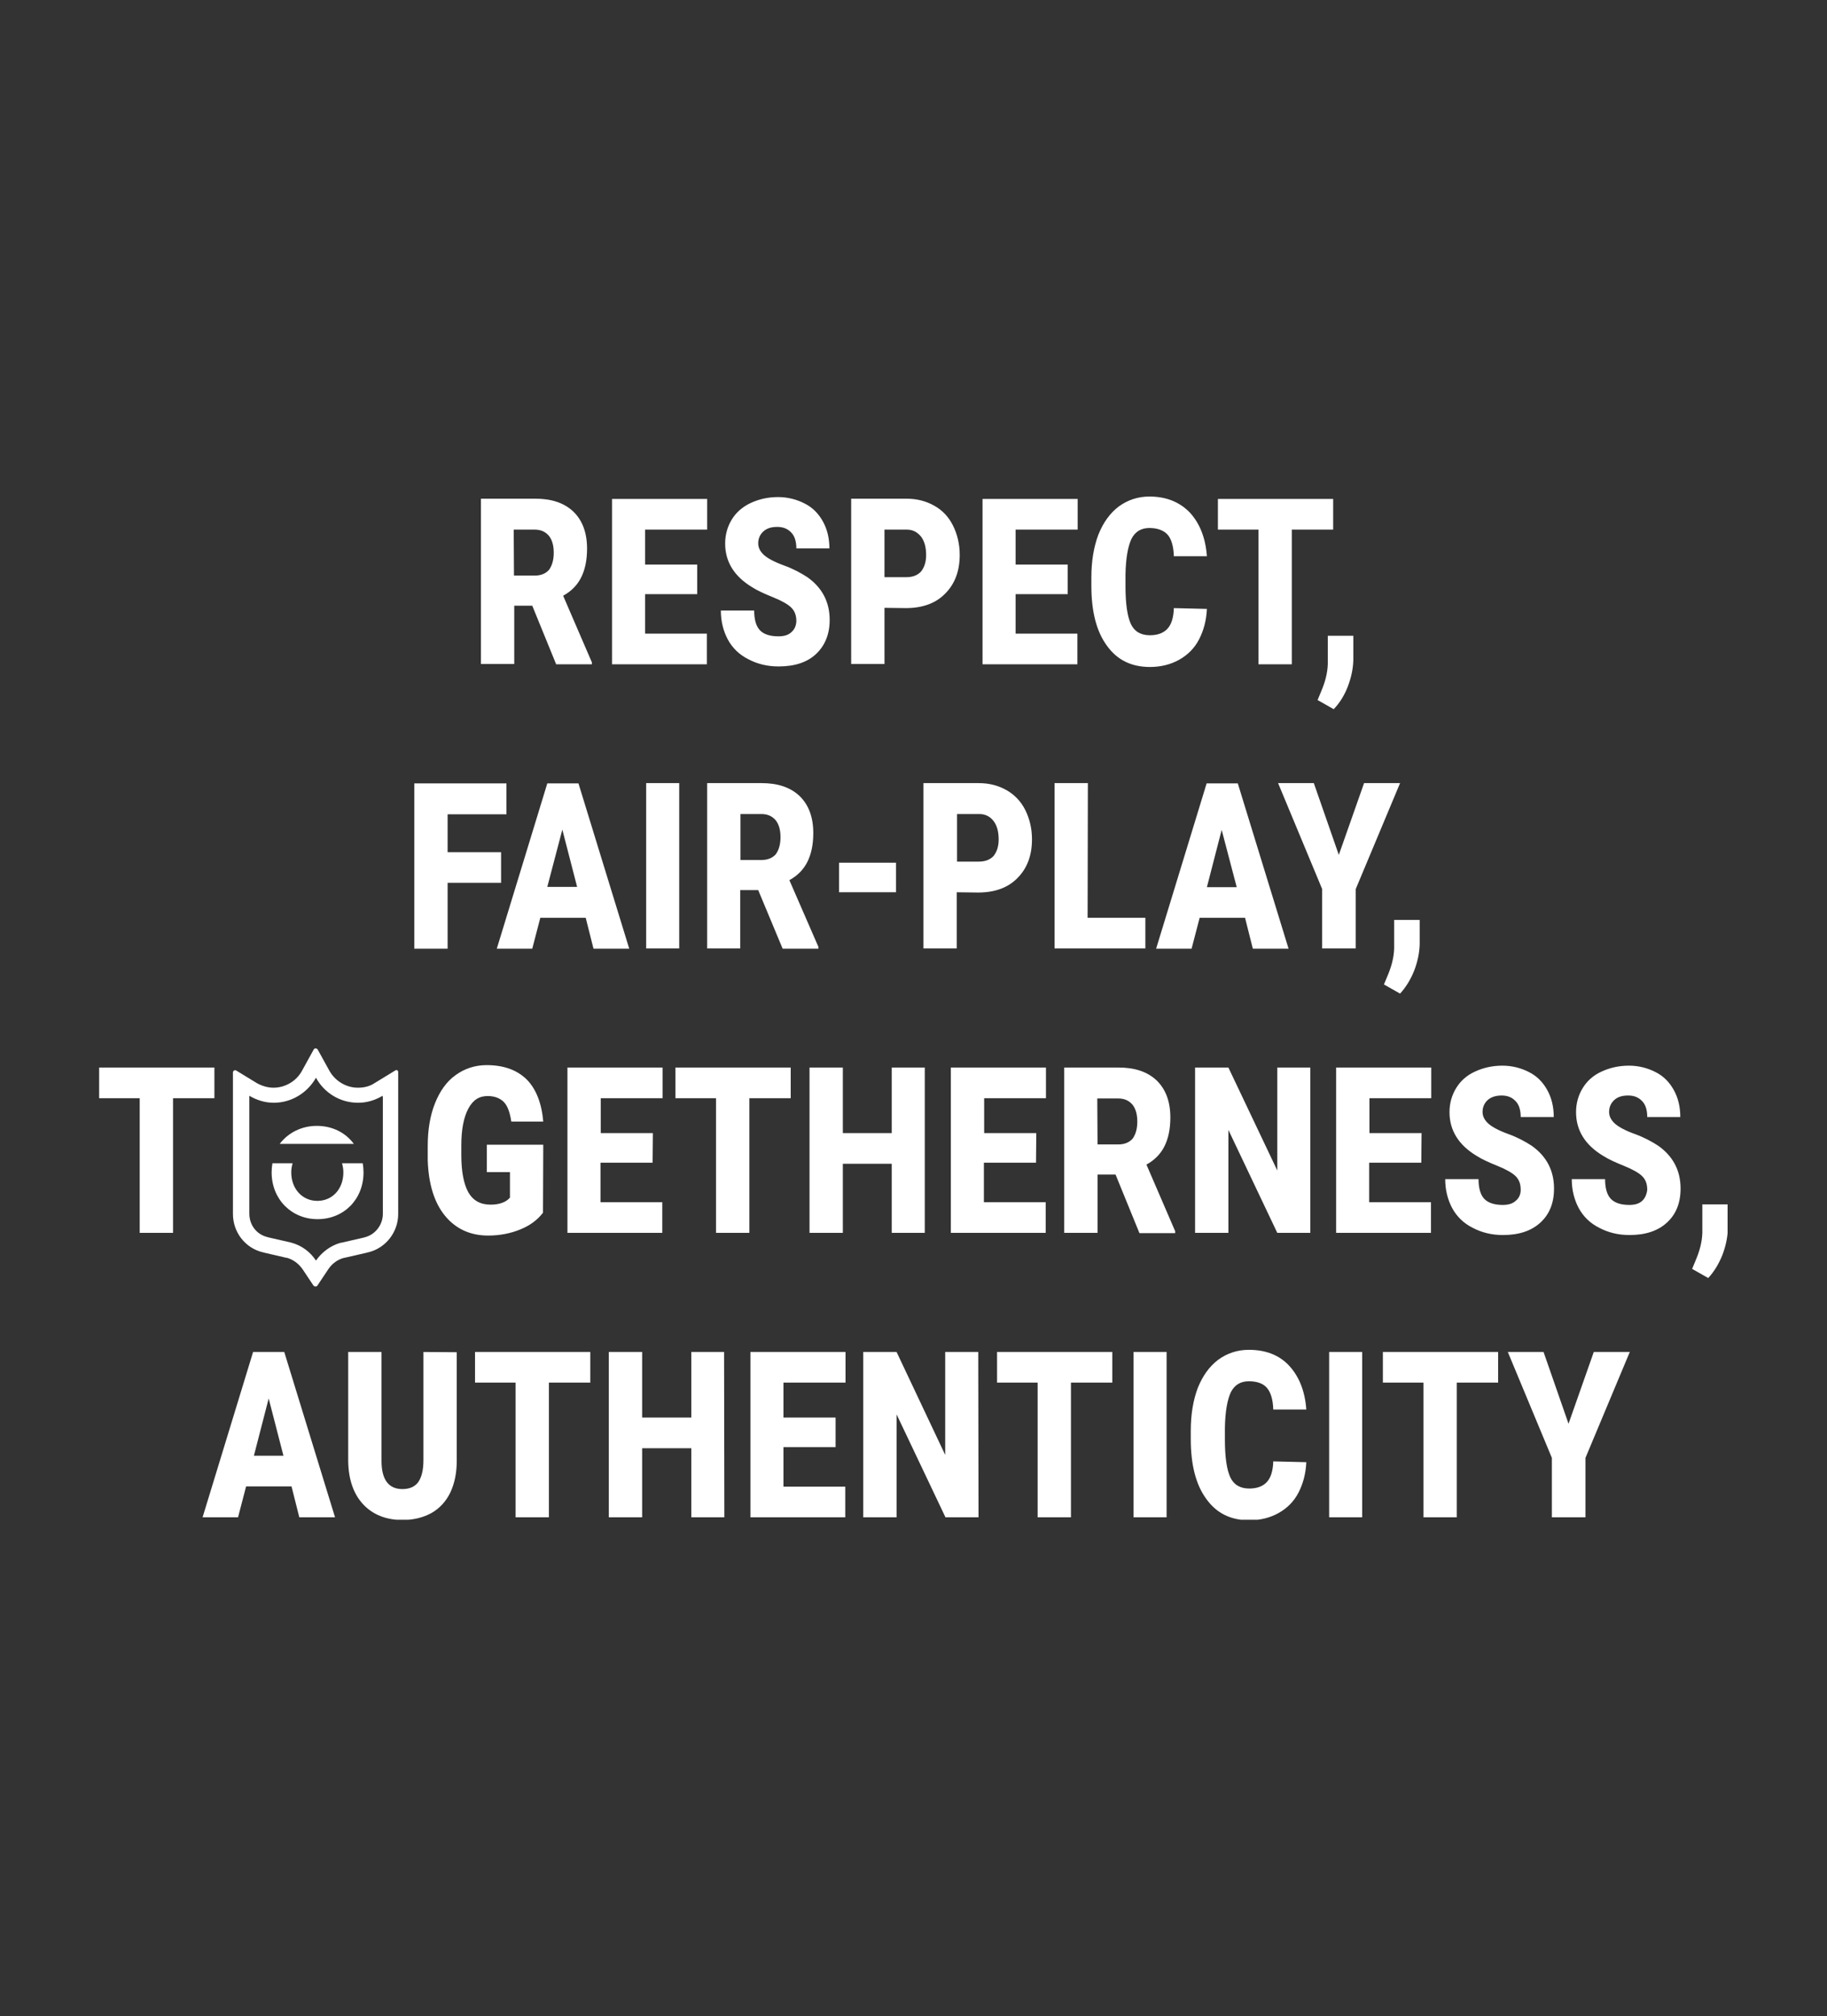 <?xml version="1.0" encoding="utf-8"?>
<!-- Generator: Adobe Illustrator 25.2.0, SVG Export Plug-In . SVG Version: 6.00 Build 0)  -->
<svg version="1.1" id="FieldHockey" xmlns="http://www.w3.org/2000/svg" xmlns:xlink="http://www.w3.org/1999/xlink" x="0px"
	 y="0px" viewBox="0 0 680 750" style="enable-background:new 0 0 680 750;" xml:space="preserve">
<rect x="0" y="0" width="680" height="750" fill="#333333" stroke="none"/>
<style type="text/css">
	.st0{clip-path:url(#SVGID_2_);fill:#FFFFFF;}
	.st1{clip-path:url(#SVGID_4_);fill:#FFFFFF;}
	.st2{clip-path:url(#SVGID_6_);fill:#FFFFFF;}
	.st3{clip-path:url(#SVGID_8_);fill:#FFFFFF;}
	.st4{clip-path:url(#SVGID_10_);fill:#FFFFFF;}
	.st5{clip-path:url(#SVGID_12_);fill:#FFFFFF;}
	.st6{clip-path:url(#SVGID_14_);fill:#FFFFFF;}
</style>
<g>
	<g>
		<g>
			<defs>
				<rect id="SVGID_1_" x="36.9" y="184.7" width="606.1" height="380.6"/>
			</defs>
			<clipPath id="SVGID_2_">
				<use xlink:href="#SVGID_1_"  style="overflow:visible;"/>
			</clipPath>
			<path class="st0" d="M574.5,502.9h-13.3l16.4,39.4l0,22.1h12.5v-22.1l16.5-39.4l-13.4,0l-9.4,26.7L574.5,502.9z M557.6,502.9
				l-42.9,0v11.4h15.1l0,50.1h12.4l0-50.1h15.4L557.6,502.9L557.6,502.9z M507,502.9h-12.3l0,61.5H507L507,502.9z M473.9,543.6
				c-0.1,3.5-0.9,6.1-2.4,7.7c-1.5,1.6-3.7,2.4-6.5,2.4c-3.4,0-5.8-1.4-7.1-4.2c-1.3-2.8-2-7.5-2-14v-4.3c0.1-6.1,0.9-10.5,2.2-13.3
				c1.4-2.8,3.7-4.1,6.7-4.1c3,0,5.3,0.8,6.7,2.4c1.4,1.6,2.3,4.3,2.4,8.1l12.3,0c-0.5-6.9-2.7-12.3-6.4-16.3s-8.8-5.9-15-5.9
				c-4.3,0-8.1,1.3-11.4,3.7c-3.3,2.5-5.8,6-7.6,10.5c-1.7,4.5-2.6,9.8-2.6,15.9v3.1c0,9.6,1.9,17,5.8,22.3c3.8,5.3,9.1,7.9,16,7.9
				c4,0,7.7-0.9,10.9-2.7c3.2-1.8,5.7-4.3,7.4-7.6c1.7-3.3,2.7-7,2.9-11.3L473.9,543.6L473.9,543.6z M434.2,502.9h-12.3l0,61.5
				l12.3,0L434.2,502.9z M414,502.9l-42.9,0v11.4h15.1l0,50.1h12.4l0-50.1H414L414,502.9z M364.1,502.9h-12.3l0,38.3l-18.1-38.3
				l-12.4,0l0,61.5h12.4l0-38.3l18.2,38.3h12.3L364.1,502.9L364.1,502.9z M311,527.3l-19.4,0v-13l23.1,0l0-11.4l-35.4,0l0,61.5
				l35.3,0l0-11.4h-23v-14.7l19.4,0L311,527.3L311,527.3z M269.5,502.9h-12.2l0,24.4H239l0-24.4l-12.4,0l0,61.5H239l0-25.7h18.3
				l0,25.7h12.3L269.5,502.9L269.5,502.9z M219.7,502.9l-42.9,0l0,11.4h15.1l0,50.1l12.4,0l0-50.1l15.4,0L219.7,502.9z M157.6,502.9
				l0,40.2c0,3.8-0.7,6.5-2,8.3c-1.3,1.7-3.3,2.5-5.8,2.5c-5.1,0-7.7-3.4-7.8-10.1l0-40.9l-12.4,0l0,40.6c0.1,6.7,1.9,12.1,5.5,16
				s8.6,5.9,14.7,5.9c4.1,0,7.7-0.9,10.8-2.6c3-1.7,5.4-4.3,7-7.6c1.6-3.4,2.4-7.3,2.4-11.8l0-40.4L157.6,502.9z M100,520.2
				l5.5,21.3h-11L100,520.2z M111.4,564.4h13.3l-18.9-61.5H94.2l-18.8,61.5h13.2l3-11.5h16.9L111.4,564.4z"/>
		</g>
		<g>
			<defs>
				<rect id="SVGID_3_" x="36.9" y="184.7" width="606.1" height="380.6"/>
			</defs>
			<clipPath id="SVGID_4_">
				<use xlink:href="#SVGID_3_"  style="overflow:visible;"/>
			</clipPath>
			<path class="st1" d="M641,467c1.3-3.4,2-6.6,2.1-9.9l0-9.1h-9.5l0,10.6c-0.1,3.4-1,6.8-2.6,10.5l-1.2,2.9l6,3.4
				C637.9,473.1,639.6,470.4,641,467 M611.2,446.7c-1.2,1.1-2.8,1.5-4.8,1.5c-3.2,0-5.5-0.8-6.9-2.3c-1.4-1.5-2.1-4-2.1-7.3l-12.4,0
				c0,4,0.9,7.6,2.6,10.8c1.7,3.1,4.2,5.6,7.6,7.3c3.4,1.8,7.1,2.7,11.3,2.7c5.9,0,10.5-1.5,13.9-4.6c3.4-3.1,5.1-7.3,5.1-12.7
				c0-6.7-2.8-12-8.3-15.9c-2.3-1.5-5.2-3.1-8.8-4.4c-3.6-1.3-6.1-2.7-7.4-3.9c-1.4-1.3-2.1-2.7-2.1-4.3c0-1.8,0.7-3.3,1.9-4.4
				c1.3-1.2,3-1.7,5.2-1.7c2.2,0,3.9,0.7,5.2,2.1c1.3,1.3,1.9,3.4,1.9,5.9l12.3,0c0-3.8-0.8-7.1-2.4-10c-1.6-2.9-3.8-5.2-6.8-6.7
				c-2.9-1.5-6.3-2.4-9.9-2.4c-3.8,0-7.2,0.8-10.2,2.2c-3.1,1.4-5.4,3.5-7,6.1c-1.6,2.6-2.5,5.6-2.5,9c0,6.8,3.4,12.2,10,16.2
				c2,1.3,4.7,2.5,7.9,3.8c3.2,1.3,5.5,2.6,6.7,3.8c1.3,1.3,1.9,2.9,1.9,5.1C612.9,444.2,612.3,445.7,611.2,446.7 M564.1,446.7
				c-1.2,1.1-2.8,1.5-4.8,1.5c-3.2,0-5.5-0.8-6.9-2.3c-1.4-1.5-2.1-4-2.1-7.3l-12.4,0c0,4,0.9,7.6,2.6,10.8c1.7,3.1,4.2,5.6,7.6,7.3
				c3.4,1.8,7.1,2.7,11.3,2.7c5.9,0,10.5-1.5,13.9-4.6c3.4-3.1,5.1-7.3,5.1-12.7c0-6.7-2.8-12-8.3-15.9c-2.3-1.5-5.2-3.1-8.8-4.4
				c-3.6-1.3-6.1-2.7-7.4-3.9c-1.4-1.3-2.1-2.7-2.1-4.3c0-1.8,0.7-3.3,1.9-4.4s3-1.7,5.2-1.7c2.2,0,3.9,0.7,5.2,2.1
				c1.3,1.3,1.9,3.4,1.9,5.9l12.3,0c0-3.8-0.8-7.1-2.4-10c-1.6-2.9-3.8-5.2-6.8-6.7c-2.9-1.5-6.3-2.4-9.9-2.4
				c-3.8,0-7.2,0.8-10.2,2.2c-3.1,1.4-5.4,3.5-7,6.1c-1.6,2.6-2.5,5.6-2.5,9c0,6.8,3.4,12.2,10,16.2c2,1.3,4.7,2.5,7.9,3.8
				c3.2,1.3,5.5,2.6,6.7,3.8c1.3,1.3,1.9,2.9,1.9,5.1C566,444.2,565.4,445.7,564.1,446.7 M529.1,421.5l-19.4,0v-13l23,0v-11.4
				l-35.4,0l0,61.5l35.3,0v-11.4h-23l0-14.7H529L529.1,421.5L529.1,421.5z M487.7,397.1l-12.3,0l0,38.3l-18.2-38.3l-12.4,0l0,61.5
				l12.4,0l0-38.3l18.2,38.3l12.3,0L487.7,397.1L487.7,397.1z M408.4,408.6h7.8c2.3,0,4,0.8,5.3,2.3c1.2,1.5,1.8,3.6,1.8,6.3
				c0,2.7-0.6,4.7-1.7,6.3c-1.2,1.4-3,2.2-5.3,2.2h-7.8L408.4,408.6L408.4,408.6z M424.1,458.7l13.3,0V458l-10.7-24.8
				c3.1-1.7,5.3-4,6.7-6.8c1.4-2.8,2.2-6.3,2.2-10.7c0-5.9-1.7-10.5-5.1-13.8c-3.5-3.3-8.2-4.8-14.2-4.8l-20.2,0l0,61.5l12.4,0
				l0-21.7h6.7L424.1,458.7z M385.7,421.5l-19.4,0v-13l23,0l0-11.4l-35.4,0l0,61.5l35.3,0l0-11.4l-23,0v-14.7h19.4L385.7,421.5
				L385.7,421.5z M344.2,397.1l-12.3,0l0,24.4l-18.2,0l0-24.4l-12.4,0l0,61.5h12.4l0-25.7l18.2,0l0,25.7l12.3,0L344.2,397.1z
				 M294.3,397.1l-42.9,0l0,11.4l15.1,0l0,50.1l12.4,0l0-50.1l15.4,0V397.1z M243,421.5l-19.4,0l0-13l23,0l0-11.4l-35.4,0l0,61.5
				l35.3,0v-11.4l-23,0l0-14.7l19.4,0L243,421.5L243,421.5z M202.2,425.8l-21,0V436l8.6,0l0,9.5c-1.5,1.7-3.9,2.6-7.2,2.6
				c-3.8,0-6.5-1.5-8.3-4.6c-1.7-3.1-2.6-7.7-2.6-13.8V426c0-5.9,0.9-10.4,2.6-13.6c1.7-3.2,4-4.7,7.2-4.7c2.6,0,4.6,0.8,6,2.2
				c1.4,1.4,2.3,3.9,2.8,7.3l11.9,0c-0.6-6.9-2.7-12.2-6.2-15.7c-3.6-3.5-8.5-5.3-14.9-5.3c-4.3,0-8.2,1.3-11.5,3.7
				c-3.4,2.4-5.9,6-7.7,10.5c-1.8,4.5-2.7,9.8-2.7,15.9l0,5.3c0.3,8.8,2.4,15.7,6.4,20.6c4,4.9,9.4,7.4,16.1,7.4
				c4.3,0,8.4-0.8,12-2.3c3.7-1.5,6.4-3.6,8.4-6.2L202.2,425.8L202.2,425.8z M79.8,397.1l-42.9,0l0,11.4l15.1,0l0,50.1l12.4,0
				l0-50.1l15.4,0L79.8,397.1z"/>
		</g>
		<g>
			<defs>
				<rect id="SVGID_5_" x="36.9" y="184.7" width="606.1" height="380.6"/>
			</defs>
			<clipPath id="SVGID_6_">
				<use xlink:href="#SVGID_5_"  style="overflow:visible;"/>
			</clipPath>
			<path class="st2" d="M526.3,361.2c1.3-3.4,2-6.6,2.1-9.9v-9.1h-9.5v10.6c-0.1,3.4-1,6.8-2.6,10.5l-1.2,2.9l6,3.4
				C523.2,367.3,524.9,364.6,526.3,361.2 M489,291.3h-13.3l16.4,39.4l0,22.1h12.5l0-22.1l16.5-39.4l-13.4,0l-9.4,26.7L489,291.3z
				 M454.7,308.7l5.6,21.3h-11.1L454.7,308.7z M466.3,352.9l13.3,0l-18.9-61.5h-11.6l-18.8,61.5h13.2l3-11.5l16.9,0L466.3,352.9z
				 M404.9,291.3l-12.4,0l0,61.5l33.8,0v-11.4l-21.5,0L404.9,291.3L404.9,291.3z M356.2,302.8h8.3c2.2,0,4,0.9,5.3,2.6
				c1.3,1.7,1.9,4,1.9,6.9c0,2.6-0.7,4.6-1.9,6.1c-1.3,1.4-3.1,2.1-5.5,2.1h-8.1L356.2,302.8z M364,332c6.3,0,11.2-1.8,14.7-5.4
				c3.6-3.6,5.4-8.4,5.4-14.4c0-4-0.9-7.7-2.5-10.9c-1.6-3.2-4-5.7-7-7.4s-6.4-2.6-10.4-2.6l-20.5,0l0,61.5l12.4,0l0-20.9L364,332
				L364,332z M333.5,320.9l-21.2,0v11l21.2,0V320.9z M275.6,302.8h7.8c2.3,0,4,0.8,5.3,2.3c1.2,1.5,1.8,3.6,1.8,6.3
				c0,2.7-0.6,4.7-1.7,6.3c-1.2,1.4-3,2.2-5.3,2.2l-7.9,0L275.6,302.8z M291.3,352.9h13.3v-0.7l-10.8-24.8c3.1-1.7,5.3-4,6.7-6.8
				c1.4-2.8,2.2-6.3,2.2-10.7c0-5.9-1.7-10.5-5.1-13.8c-3.5-3.3-8.2-4.8-14.2-4.8l-20.2,0l0,61.5h12.3l0-21.7h6.7L291.3,352.9z
				 M252.8,291.3h-12.3l0,61.5h12.3L252.8,291.3z M209.3,308.6l5.5,21.3h-11.1L209.3,308.6z M220.9,352.9h13.3l-18.9-61.5l-11.6,0
				l-18.8,61.5l13.2,0l3-11.5h16.9L220.9,352.9z M186.5,317l-19.9,0l0-14.1l21.9,0l0-11.5l-34.3,0l0,61.5l12.4,0l0-24.5l19.9,0
				L186.5,317z"/>
		</g>
		<g>
			<defs>
				<rect id="SVGID_7_" x="36.9" y="184.7" width="606.1" height="380.6"/>
			</defs>
			<clipPath id="SVGID_8_">
				<use xlink:href="#SVGID_7_"  style="overflow:visible;"/>
			</clipPath>
			<path class="st3" d="M501.6,255.5c1.3-3.4,2-6.6,2.1-9.9v-9.1l-9.5,0V247c-0.1,3.4-1,6.8-2.6,10.5l-1.2,2.9l6,3.4
				C498.6,261.5,500.3,258.8,501.6,255.5 M496.2,185.6l-42.9,0l0,11.4l15.1,0l0,50.1l12.4,0l0-50.1l15.4,0V185.6z M436.9,226.2
				c-0.1,3.5-0.9,6.1-2.4,7.7c-1.5,1.6-3.7,2.4-6.5,2.4c-3.4,0-5.8-1.4-7.1-4.2c-1.3-2.8-2-7.5-2-14v-4.3c0.1-6.1,0.9-10.5,2.2-13.3
				c1.4-2.8,3.7-4.1,6.7-4.1c3,0,5.3,0.9,6.7,2.4c1.4,1.5,2.3,4.3,2.4,8.1l12.3,0c-0.5-6.9-2.7-12.3-6.4-16.3
				c-3.8-3.9-8.8-5.9-15-5.9c-4.3,0-8.1,1.3-11.4,3.7c-3.3,2.5-5.8,6-7.6,10.5c-1.7,4.5-2.6,9.8-2.6,15.9v3.1c0,9.6,1.9,17,5.8,22.3
				c3.8,5.3,9.1,7.9,16,7.9c4,0,7.7-0.9,10.9-2.7c3.2-1.8,5.7-4.3,7.4-7.6c1.7-3.3,2.7-7,2.9-11.3L436.9,226.2L436.9,226.2z
				 M397.4,210l-19.4,0l0-13l23.1,0v-11.4l-35.4,0l0,61.5l35.3,0v-11.4l-23,0l0-14.7l19.4,0L397.4,210L397.4,210z M329.2,197h8.3
				c2.2,0,3.9,0.9,5.3,2.6c1.3,1.7,1.9,4,1.9,6.9c0,2.6-0.7,4.6-1.9,6.1c-1.3,1.4-3.1,2.1-5.5,2.1h-8.1V197z M337.1,226.2
				c6.3,0,11.2-1.8,14.7-5.4c3.6-3.6,5.4-8.4,5.4-14.4c0-4-0.9-7.7-2.5-10.9c-1.6-3.2-3.9-5.7-7-7.4c-3-1.7-6.4-2.6-10.4-2.6
				l-20.5,0l0,61.5l12.4,0l0-20.9L337.1,226.2z M294.5,235.2c-1.2,1.1-2.8,1.5-4.8,1.5c-3.2,0-5.5-0.8-6.9-2.3
				c-1.4-1.5-2.1-4-2.1-7.3l-12.4,0c0,4,0.9,7.6,2.6,10.8c1.7,3.1,4.2,5.6,7.6,7.3c3.4,1.8,7.1,2.7,11.3,2.7
				c5.9,0,10.6-1.5,13.9-4.6s5.1-7.3,5.1-12.7c0-6.7-2.8-12-8.3-15.9c-2.3-1.5-5.2-3.1-8.8-4.4c-3.6-1.3-6.1-2.7-7.4-3.9
				c-1.4-1.3-2.1-2.7-2.1-4.3c0-1.8,0.7-3.3,1.9-4.4c1.3-1.2,3-1.7,5.2-1.7c2.2,0,3.9,0.7,5.2,2.1c1.3,1.3,1.9,3.4,1.9,5.9l12.3,0
				c0-3.8-0.8-7.1-2.4-10c-1.6-2.9-3.8-5.2-6.8-6.7c-2.9-1.5-6.3-2.4-9.9-2.4c-3.8,0-7.2,0.8-10.2,2.2c-3,1.4-5.4,3.5-7,6.1
				c-1.6,2.6-2.5,5.6-2.5,9c0,6.8,3.4,12.2,10,16.2c2,1.3,4.7,2.5,7.9,3.8c3.2,1.3,5.5,2.6,6.7,3.8c1.3,1.3,1.9,2.9,1.9,5.1
				C296.3,232.7,295.8,234.1,294.5,235.2 M259.5,210l-19.4,0l0-13l23.1,0l0-11.4l-35.4,0l0,61.5l35.3,0l0-11.4l-23,0l0-14.7l19.4,0
				V210L259.5,210z M191.2,197l7.8,0c2.3,0,4,0.8,5.3,2.3c1.2,1.5,1.8,3.6,1.8,6.3c0,2.7-0.6,4.7-1.7,6.3c-1.2,1.4-3,2.2-5.3,2.2
				l-7.8,0L191.2,197L191.2,197z M207,247.1l13.3,0v-0.7l-10.7-24.8c3.1-1.7,5.3-4,6.7-6.8c1.4-2.8,2.2-6.3,2.2-10.7
				c0-5.9-1.7-10.5-5.1-13.8c-3.5-3.3-8.2-4.8-14.2-4.8l-20.2,0l0,61.5l12.4,0l0-21.7h6.7L207,247.1z"/>
		</g>
	</g>
	<g>
		<g>
			<defs>
				<rect id="SVGID_9_" x="79.6" y="382.3" width="76.3" height="100.8"/>
			</defs>
			<clipPath id="SVGID_10_">
				<use xlink:href="#SVGID_9_"  style="overflow:visible;"/>
			</clipPath>
			<path class="st4" d="M142.5,408.2l0,43.3c0,4.1-2.8,7.7-6.6,8.7l-0.7,0.2l-8.3,1.9h-0.2c-3.8,1.1-6.9,3.5-9.1,6.6
				c-2.1-3.2-5.3-5.6-9-6.6l-0.3-0.1l-8.3-1.9l-0.7-0.2c-3.8-1-6.5-4.4-6.5-8.7l0-43.6v-0.2c2.7,1.6,5.8,2.6,9.1,2.6
				c6.7,0,12.6-3.8,15.7-9.3c3.1,5.6,8.9,9.3,15.7,9.3c3.4,0,6.4-1,9.1-2.6L142.5,408.2z M147.1,398.2l-7.7,4.7
				c-1.8,1.2-3.9,1.7-6.2,1.7c-4.3,0-8.4-2.4-10.6-6.3l-4.3-7.8c-0.4-0.7-1.3-0.7-1.6,0l-4.3,7.8c-2.1,3.9-6.3,6.3-10.6,6.3
				c-2.1,0-4.2-0.6-6.2-1.7l-7.7-4.7c-0.5-0.3-1.2,0.1-1.2,0.7l0,52.7c0,6.7,4.5,12.6,11,14.2l0,0h0.1l0.7,0.2l8.2,1.9h0.2
				c2.3,0.7,4.2,2.1,5.7,4.2l4,6c0.4,0.6,1.3,0.6,1.6,0l4-6c1.4-2.1,3.5-3.6,5.8-4.2h0.1l0,0l0,0l8.3-1.9l0.7-0.2l0,0h0.1
				c6.4-1.6,11-7.5,11-14.2l0-52.7C148.3,398.2,147.6,397.8,147.1,398.2"/>
		</g>
		<g>
			<defs>
				<rect id="SVGID_11_" x="79.6" y="382.3" width="76.3" height="100.8"/>
			</defs>
			<clipPath id="SVGID_12_">
				<use xlink:href="#SVGID_11_"  style="overflow:visible;"/>
			</clipPath>
			<path class="st5" d="M127.3,432.7c0.3,1.1,0.5,2.2,0.5,3.4c0,6.2-4.1,10.6-9.7,10.6c-5.6,0-9.7-4.5-9.7-10.6
				c0-1.2,0.2-2.3,0.5-3.4h-7.5c-0.2,1.1-0.3,2.2-0.3,3.4c0,10,7.4,17.4,17.1,17.4c9.7,0,17.1-7.3,17.1-17.4c0-1.2-0.1-2.3-0.3-3.4
				h-1.7H127.3z"/>
		</g>
		<g>
			<defs>
				<rect id="SVGID_13_" x="79.6" y="382.3" width="76.3" height="100.8"/>
			</defs>
			<clipPath id="SVGID_14_">
				<use xlink:href="#SVGID_13_"  style="overflow:visible;"/>
			</clipPath>
			<path class="st6" d="M131.7,425.5c-3.1-4.2-8-6.7-13.8-6.7c-5.7,0-10.7,2.6-13.8,6.7l13.8,0L131.7,425.5z"/>
		</g>
	</g>
</g>
</svg>
